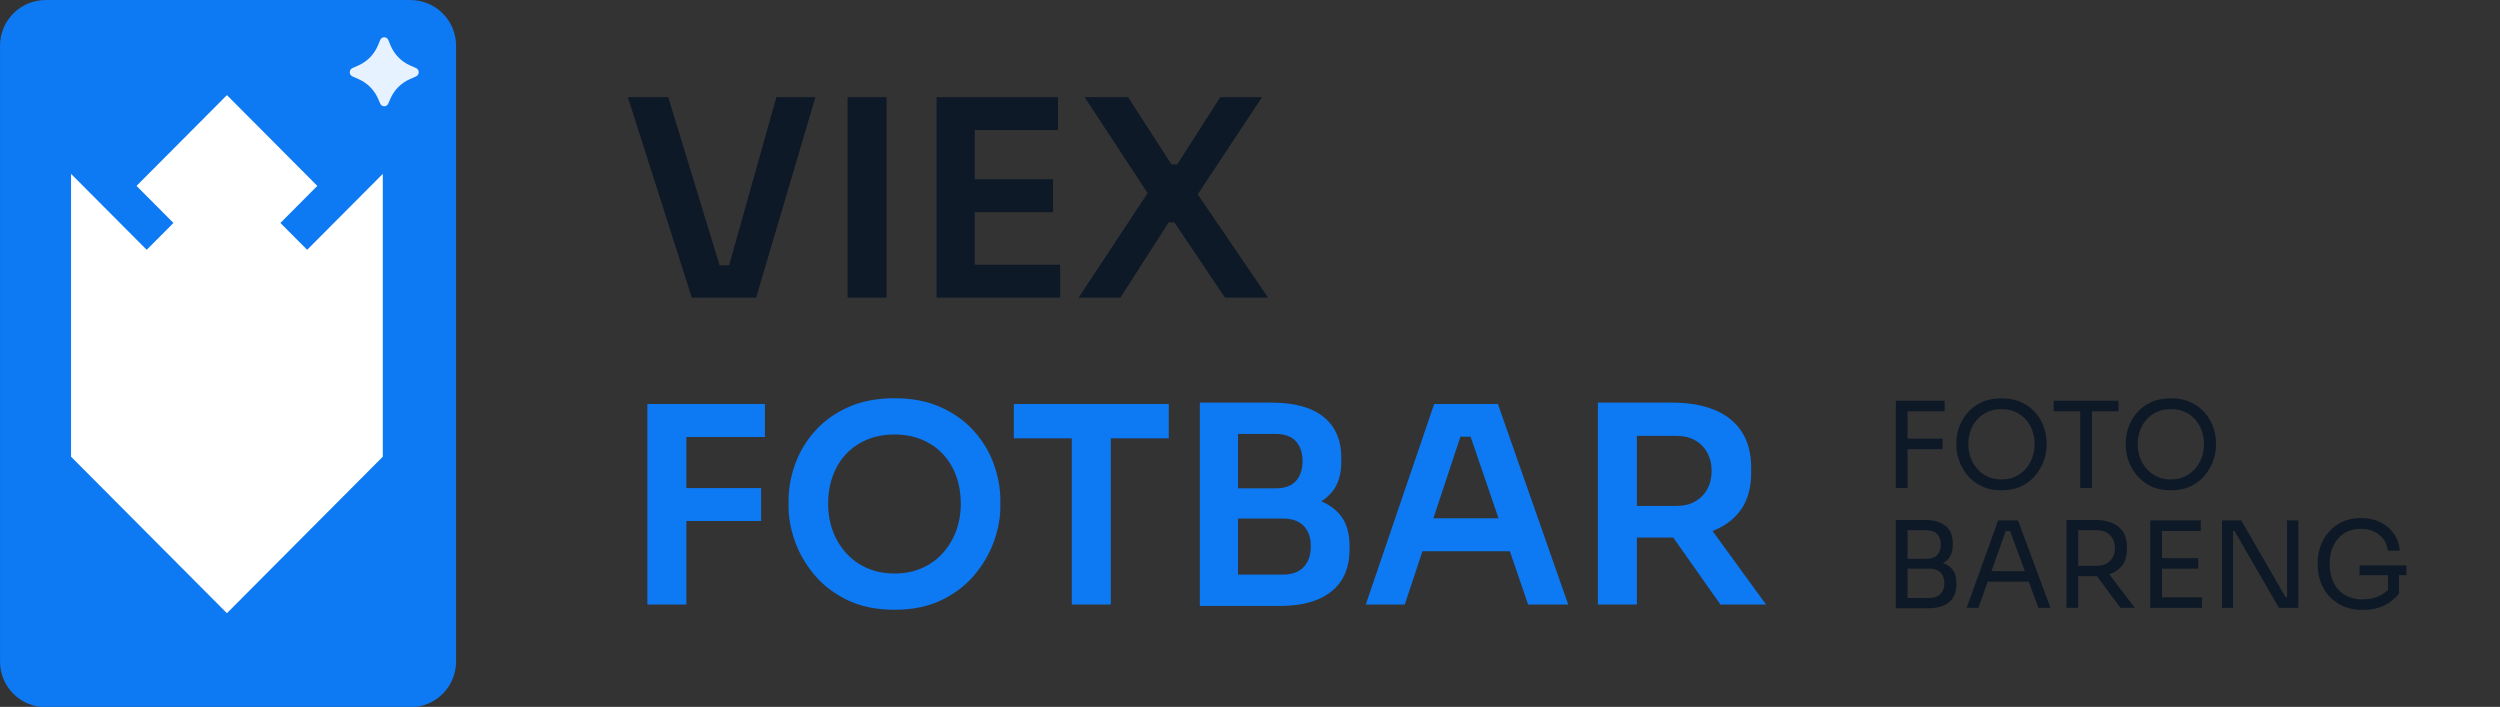 <?xml version="1.0" encoding="UTF-8" standalone="no"?>
<!DOCTYPE svg PUBLIC "-//W3C//DTD SVG 1.1//EN" "http://www.w3.org/Graphics/SVG/1.1/DTD/svg11.dtd">
<svg width="100%" height="100%" viewBox="0 0 290 82" version="1.1" xmlns="http://www.w3.org/2000/svg" xmlns:xlink="http://www.w3.org/1999/xlink" xml:space="preserve" xmlns:serif="http://www.serif.com/" style="fill-rule:evenodd;clip-rule:evenodd;stroke-linejoin:round;stroke-miterlimit:2;">
    <rect x="0" y="0" width="290" height="82" fill="#333333" stroke="none"/>
    <g id="Artboard1" transform="matrix(1.16,0,0,1,0,0)">
        <rect x="0" y="0" width="250" height="82" style="fill:none;"/>
        <clipPath id="_clip1">
            <rect x="0" y="0" width="250" height="82"/>
        </clipPath>
        <g clip-path="url(#_clip1)">
            <g transform="matrix(1.258,0,0,1.262,-28.773,-7.569)">
                <path d="M59.126,10.193L59.126,66.807C59.126,69.121 57.502,71 55.501,71L26.499,71C24.498,71 22.874,69.121 22.874,66.807L22.874,10.193C22.874,7.879 24.498,6 26.499,6L55.501,6C57.502,6 59.126,7.879 59.126,10.193Z" style="fill:rgb(13,121,242);"/>
            </g>
            <g transform="matrix(0.176,0,0,0.205,-21.308,-10.25)">
                <path d="M161.437,209.157L161.437,178.767L161.437,176.158L161.437,148.376L204.416,191.355L219.611,176.159L198.639,155.187L250,103.825L301.362,155.187L280.391,176.159L295.586,191.353L338.563,148.376L338.563,176.158L338.563,178.766L338.563,209.158L338.563,250.404L338.563,308.42L250,396.983L161.437,308.42L161.437,209.157Z" style="fill:white;"/>
            </g>
            <g transform="matrix(2.289,0,0,2.656,-218.322,-64.127)">
                <path d="M141.695,37.145L136.295,37.145L136.295,28.385L141.599,28.385L141.599,29.825L137.963,29.825L137.963,31.973L141.383,31.973L141.383,33.413L137.963,33.413L137.963,35.705L141.695,35.705L141.695,37.145ZM127.231,35.729L129.299,28.385L131.003,28.385L128.411,37.145L125.603,37.145L122.807,28.385L124.571,28.385L126.814,35.729L127.231,35.729ZM147.704,32.631L150.779,37.145L148.895,37.145L146.687,33.857L146.435,33.857L144.323,37.145L142.499,37.145L145.516,32.578L142.763,28.385L144.659,28.385L146.555,31.325L146.807,31.325L148.691,28.385L150.515,28.385L147.704,32.631ZM134.111,37.145L132.407,37.145L132.407,28.385L134.111,28.385L134.111,37.145Z" style="fill:rgb(13,25,38);"/>
            </g>
            <g transform="matrix(1.007,0,0,1.168,-6.55,-5.022)">
                <path d="M74.664,56.046L74.664,64.339L70.79,64.339L70.79,44.424L82.466,44.424L82.466,47.698L74.664,47.698L74.664,52.772L82.084,52.772L82.084,56.046L74.664,56.046ZM133.619,64.476L125.653,64.476L125.653,44.287L132.8,44.287C135.056,44.287 136.77,44.76 137.943,45.706C139.116,46.652 139.703,48.007 139.703,49.771L139.703,50.153C139.703,51.39 139.407,52.376 138.816,53.113C138.508,53.496 138.14,53.823 137.712,54.093C138.507,54.417 139.148,54.886 139.634,55.5C140.225,56.246 140.521,57.246 140.521,58.501L140.521,58.883C140.521,60.065 140.262,61.07 139.743,61.898C139.225,62.725 138.452,63.362 137.425,63.807C136.397,64.253 135.128,64.476 133.619,64.476ZM129.445,47.397L129.445,52.799L133.155,52.799C134.083,52.799 134.765,52.554 135.201,52.063C135.638,51.572 135.856,50.917 135.856,50.098C135.856,49.28 135.638,48.625 135.201,48.134C134.765,47.643 134.083,47.397 133.155,47.397L129.445,47.397ZM129.445,55.8L129.445,61.366L133.892,61.366C134.801,61.366 135.492,61.116 135.965,60.615C136.438,60.115 136.674,59.429 136.674,58.556C136.674,57.683 136.438,57.005 135.965,56.523C135.492,56.041 134.801,55.8 133.892,55.8L129.445,55.8ZM169.057,57.683L169.057,64.339L165.183,64.339L165.183,44.287L172.577,44.287C174.177,44.287 175.564,44.524 176.737,44.997C177.91,45.47 178.815,46.188 179.452,47.152C180.088,48.116 180.406,49.325 180.406,50.78L180.406,51.217C180.406,52.69 180.084,53.9 179.438,54.845C178.792,55.791 177.887,56.5 176.723,56.973L176.572,57.033L181.88,64.339L177.351,64.339L172.662,57.682L172.577,57.683L169.057,57.683ZM169.057,47.588L169.057,54.545L172.986,54.545C173.695,54.545 174.309,54.4 174.827,54.109C175.346,53.818 175.75,53.409 176.041,52.881C176.332,52.354 176.478,51.753 176.478,51.08C176.478,50.389 176.332,49.78 176.041,49.253C175.75,48.725 175.346,48.316 174.827,48.025C174.309,47.734 173.695,47.588 172.986,47.588L169.057,47.588ZM112.939,47.834L107.183,47.834L107.183,44.424L122.57,44.424L122.57,47.834L116.813,47.834L116.813,64.339L112.939,64.339L112.939,47.834ZM147.76,59.047L146.005,64.339L142.131,64.339L148.924,44.424L155.253,44.424L162.237,64.339L158.254,64.339L156.44,59.047L147.76,59.047ZM155.317,55.773L152.54,47.67L151.535,47.67L148.846,55.773L155.317,55.773ZM95.343,64.858C93.542,64.858 91.983,64.539 90.664,63.903C89.346,63.266 88.254,62.434 87.39,61.407C86.526,60.379 85.881,59.269 85.453,58.078C85.026,56.887 84.812,55.737 84.812,54.627L84.812,54.027C84.812,52.808 85.031,51.594 85.467,50.385C85.904,49.175 86.563,48.08 87.445,47.097C88.327,46.115 89.423,45.329 90.732,44.738C92.042,44.146 93.579,43.851 95.343,43.851C97.089,43.851 98.617,44.146 99.926,44.738C101.236,45.329 102.331,46.115 103.214,47.097C104.096,48.08 104.755,49.175 105.191,50.385C105.628,51.594 105.846,52.808 105.846,54.027L105.846,54.627C105.846,55.737 105.633,56.887 105.205,58.078C104.778,59.269 104.132,60.379 103.268,61.407C102.404,62.434 101.313,63.266 99.994,63.903C98.676,64.539 97.125,64.858 95.343,64.858ZM95.343,61.256C96.361,61.256 97.275,61.075 98.085,60.711C98.894,60.347 99.585,59.842 100.158,59.197C100.731,58.551 101.167,57.814 101.468,56.987C101.768,56.159 101.918,55.282 101.918,54.354C101.918,53.354 101.768,52.435 101.468,51.599C101.167,50.762 100.731,50.035 100.158,49.416C99.585,48.798 98.889,48.316 98.071,47.97C97.253,47.625 96.343,47.452 95.343,47.452C94.324,47.452 93.406,47.625 92.587,47.97C91.769,48.316 91.073,48.798 90.5,49.416C89.928,50.035 89.491,50.762 89.191,51.599C88.891,52.435 88.741,53.354 88.741,54.354C88.741,55.282 88.891,56.159 89.191,56.987C89.491,57.814 89.928,58.551 90.5,59.197C91.073,59.842 91.769,60.347 92.587,60.711C93.406,61.075 94.324,61.256 95.343,61.256Z" style="fill:rgb(13,121,242);"/>
            </g>
            <g transform="matrix(0.756,0,0,0.877,25.418,34.416)">
                <path d="M218.699,20.172L218.699,25.317L217.148,25.317L217.148,13.76L223.607,13.76L223.607,15.154L218.699,15.154L218.699,18.779L223.338,18.779L223.338,20.172L218.699,20.172ZM221.391,41.211L217.148,41.211L217.148,29.528L220.916,29.528C222.182,29.528 223.127,29.795 223.749,30.328C224.372,30.861 224.683,31.628 224.683,32.631L224.683,32.853C224.683,33.56 224.525,34.122 224.208,34.539C223.988,34.829 223.707,35.061 223.365,35.234C223.921,35.414 224.357,35.71 224.675,36.122C224.997,36.539 225.158,37.106 225.158,37.824L225.158,38.045C225.158,38.721 225.021,39.293 224.747,39.763C224.472,40.232 224.055,40.591 223.496,40.839C222.937,41.087 222.235,41.211 221.391,41.211ZM218.699,30.89L218.699,34.673L221.185,34.673C221.839,34.673 222.322,34.496 222.633,34.143C222.945,33.789 223.1,33.338 223.1,32.789C223.1,32.23 222.945,31.773 222.633,31.42C222.322,31.066 221.839,30.89 221.185,30.89L218.699,30.89ZM218.699,35.971L218.699,39.85L221.612,39.85C222.235,39.85 222.718,39.673 223.061,39.32C223.404,38.966 223.575,38.494 223.575,37.903C223.575,37.301 223.406,36.829 223.069,36.486C222.731,36.143 222.245,35.971 221.612,35.971L218.699,35.971ZM241.274,36.969L241.274,41.148L239.723,41.148L239.723,29.528L243.506,29.528C244.351,29.528 245.09,29.655 245.723,29.908C246.356,30.161 246.847,30.552 247.195,31.08C247.543,31.607 247.717,32.288 247.717,33.122L247.717,33.375C247.717,34.209 247.541,34.89 247.187,35.417C246.834,35.945 246.343,36.335 245.715,36.589C245.608,36.632 245.498,36.671 245.385,36.707L248.746,41.148L246.863,41.148L243.748,36.965C243.668,36.967 243.588,36.969 243.506,36.969L241.274,36.969ZM241.274,30.89L241.274,35.591L243.791,35.591C244.277,35.591 244.694,35.491 245.042,35.291C245.39,35.09 245.659,34.813 245.849,34.459C246.039,34.106 246.134,33.702 246.134,33.248C246.134,32.795 246.039,32.391 245.849,32.037C245.659,31.684 245.39,31.404 245.042,31.198C244.694,30.992 244.277,30.89 243.791,30.89L241.274,30.89ZM257.643,41.148L250.804,41.148L250.804,29.591L257.485,29.591L257.485,30.985L252.356,30.985L252.356,34.578L257.153,34.578L257.153,35.971L252.356,35.971L252.356,39.755L257.643,39.755L257.643,41.148ZM241.543,15.154L238.029,15.154L238.029,13.76L246.609,13.76L246.609,15.154L243.095,15.154L243.095,25.317L241.543,25.317L241.543,15.154ZM229.299,37.697L228.071,41.148L226.52,41.148L230.683,29.591L233.311,29.591L237.601,41.148L236.003,41.148L234.733,37.697L229.299,37.697ZM234.22,36.304L232.264,30.985L231.688,30.985L229.795,36.304L234.22,36.304ZM261.76,30.985L261.76,41.148L260.303,41.148L260.303,29.591L262.836,29.591L268.709,39.755L268.899,39.755L268.899,29.591L270.387,29.591L270.387,41.148L267.823,41.148L261.949,30.985L261.76,30.985ZM283.701,36.842L283.701,39.28C283.184,39.955 282.519,40.483 281.707,40.863C280.894,41.243 279.96,41.433 278.904,41.433C278.007,41.433 277.195,41.285 276.466,40.99C275.738,40.694 275.113,40.277 274.591,39.739C274.068,39.201 273.664,38.565 273.379,37.831C273.094,37.098 272.952,36.298 272.952,35.433L272.952,35.085C272.952,34.346 273.081,33.631 273.34,32.94C273.598,32.248 273.973,31.626 274.464,31.072C274.955,30.518 275.554,30.08 276.261,29.758C276.968,29.436 277.765,29.275 278.651,29.275C279.612,29.275 280.466,29.457 281.216,29.821C281.965,30.185 282.567,30.692 283.021,31.341C283.474,31.99 283.738,32.742 283.812,33.597L282.229,33.597C282.155,32.953 281.944,32.417 281.596,31.99C281.247,31.562 280.817,31.24 280.305,31.024C279.794,30.808 279.242,30.7 278.651,30.7C278.05,30.7 277.495,30.808 276.989,31.024C276.482,31.24 276.047,31.549 275.683,31.95C275.319,32.351 275.036,32.831 274.836,33.391C274.635,33.95 274.535,34.578 274.535,35.275C274.535,36.066 274.643,36.76 274.86,37.357C275.076,37.953 275.379,38.449 275.77,38.845C276.16,39.24 276.622,39.539 277.155,39.739C277.688,39.94 278.271,40.04 278.904,40.04C279.802,40.04 280.59,39.858 281.271,39.494C281.646,39.293 281.971,39.06 282.245,38.794L282.245,36.842L278.493,36.842L278.493,35.544L284.683,35.544L284.683,36.842L283.701,36.842ZM231.127,25.602C230.092,25.602 229.2,25.417 228.451,25.048C227.702,24.679 227.084,24.193 226.599,23.591C226.113,22.99 225.752,22.346 225.515,21.66C225.277,20.974 225.158,20.314 225.158,19.681L225.158,19.333C225.158,18.647 225.28,17.956 225.522,17.259C225.765,16.563 226.135,15.927 226.631,15.351C227.127,14.776 227.747,14.315 228.491,13.966C229.235,13.618 230.113,13.444 231.127,13.444C232.14,13.444 233.018,13.618 233.762,13.966C234.507,14.315 235.127,14.776 235.623,15.351C236.119,15.927 236.488,16.563 236.731,17.259C236.973,17.956 237.095,18.647 237.095,19.333L237.095,19.681C237.095,20.314 236.976,20.974 236.739,21.66C236.501,22.346 236.14,22.99 235.654,23.591C235.169,24.193 234.551,24.679 233.802,25.048C233.053,25.417 232.161,25.602 231.127,25.602ZM231.127,24.177C231.802,24.177 232.412,24.051 232.955,23.797C233.499,23.544 233.96,23.198 234.34,22.76C234.72,22.322 235.01,21.826 235.211,21.272C235.412,20.718 235.512,20.135 235.512,19.523C235.512,18.879 235.412,18.278 235.211,17.718C235.01,17.159 234.72,16.665 234.34,16.238C233.96,15.811 233.499,15.475 232.955,15.233C232.412,14.99 231.802,14.869 231.127,14.869C230.451,14.869 229.842,14.99 229.298,15.233C228.755,15.475 228.293,15.811 227.913,16.238C227.533,16.665 227.243,17.159 227.042,17.718C226.842,18.278 226.741,18.879 226.741,19.523C226.741,20.135 226.842,20.718 227.042,21.272C227.243,21.826 227.533,22.322 227.913,22.76C228.293,23.198 228.755,23.544 229.298,23.797C229.842,24.051 230.451,24.177 231.127,24.177ZM253.527,25.602C252.493,25.602 251.601,25.417 250.852,25.048C250.103,24.679 249.485,24.193 249,23.591C248.514,22.99 248.153,22.346 247.915,21.66C247.678,20.974 247.559,20.314 247.559,19.681L247.559,19.333C247.559,18.647 247.681,17.956 247.923,17.259C248.166,16.563 248.535,15.927 249.031,15.351C249.527,14.776 250.147,14.315 250.892,13.966C251.636,13.618 252.514,13.444 253.527,13.444C254.541,13.444 255.419,13.618 256.163,13.966C256.907,14.315 257.527,14.776 258.023,15.351C258.519,15.927 258.889,16.563 259.132,17.259C259.374,17.956 259.496,18.647 259.496,19.333L259.496,19.681C259.496,20.314 259.377,20.974 259.139,21.66C258.902,22.346 258.541,22.99 258.055,23.591C257.57,24.193 256.952,24.679 256.203,25.048C255.454,25.417 254.562,25.602 253.527,25.602ZM253.527,24.177C254.203,24.177 254.812,24.051 255.356,23.797C255.899,23.544 256.361,23.198 256.741,22.76C257.121,22.322 257.411,21.826 257.612,21.272C257.812,20.718 257.913,20.135 257.913,19.523C257.913,18.879 257.812,18.278 257.612,17.718C257.411,17.159 257.121,16.665 256.741,16.238C256.361,15.811 255.899,15.475 255.356,15.233C254.812,14.99 254.203,14.869 253.527,14.869C252.852,14.869 252.242,14.99 251.699,15.233C251.155,15.475 250.694,15.811 250.314,16.238C249.934,16.665 249.644,17.159 249.443,17.718C249.242,18.278 249.142,18.879 249.142,19.523C249.142,20.135 249.242,20.718 249.443,21.272C249.644,21.826 249.934,22.322 250.314,22.76C250.694,23.198 251.155,23.544 251.699,23.797C252.242,24.051 252.852,24.177 253.527,24.177Z" style="fill:rgb(13,25,38);"/>
            </g>
            <g transform="matrix(0.862,0,0,1,-3.448,45.323)">
                <path d="M49.289,-33.872L49.042,-33.306C48.862,-32.892 48.289,-32.892 48.108,-33.306L47.862,-33.872C47.422,-34.881 46.631,-35.684 45.643,-36.123L44.883,-36.461C44.473,-36.643 44.473,-37.241 44.883,-37.424L45.6,-37.743C46.614,-38.193 47.419,-39.026 47.851,-40.069L48.105,-40.68C48.281,-41.107 48.869,-41.107 49.046,-40.68L49.299,-40.069C49.731,-39.026 50.537,-38.193 51.55,-37.743L52.267,-37.424C52.678,-37.241 52.678,-36.643 52.267,-36.461L51.508,-36.123C50.52,-35.684 49.728,-34.881 49.289,-33.872Z" style="fill:rgb(230,242,255);"/>
            </g>
        </g>
    </g>
</svg>
